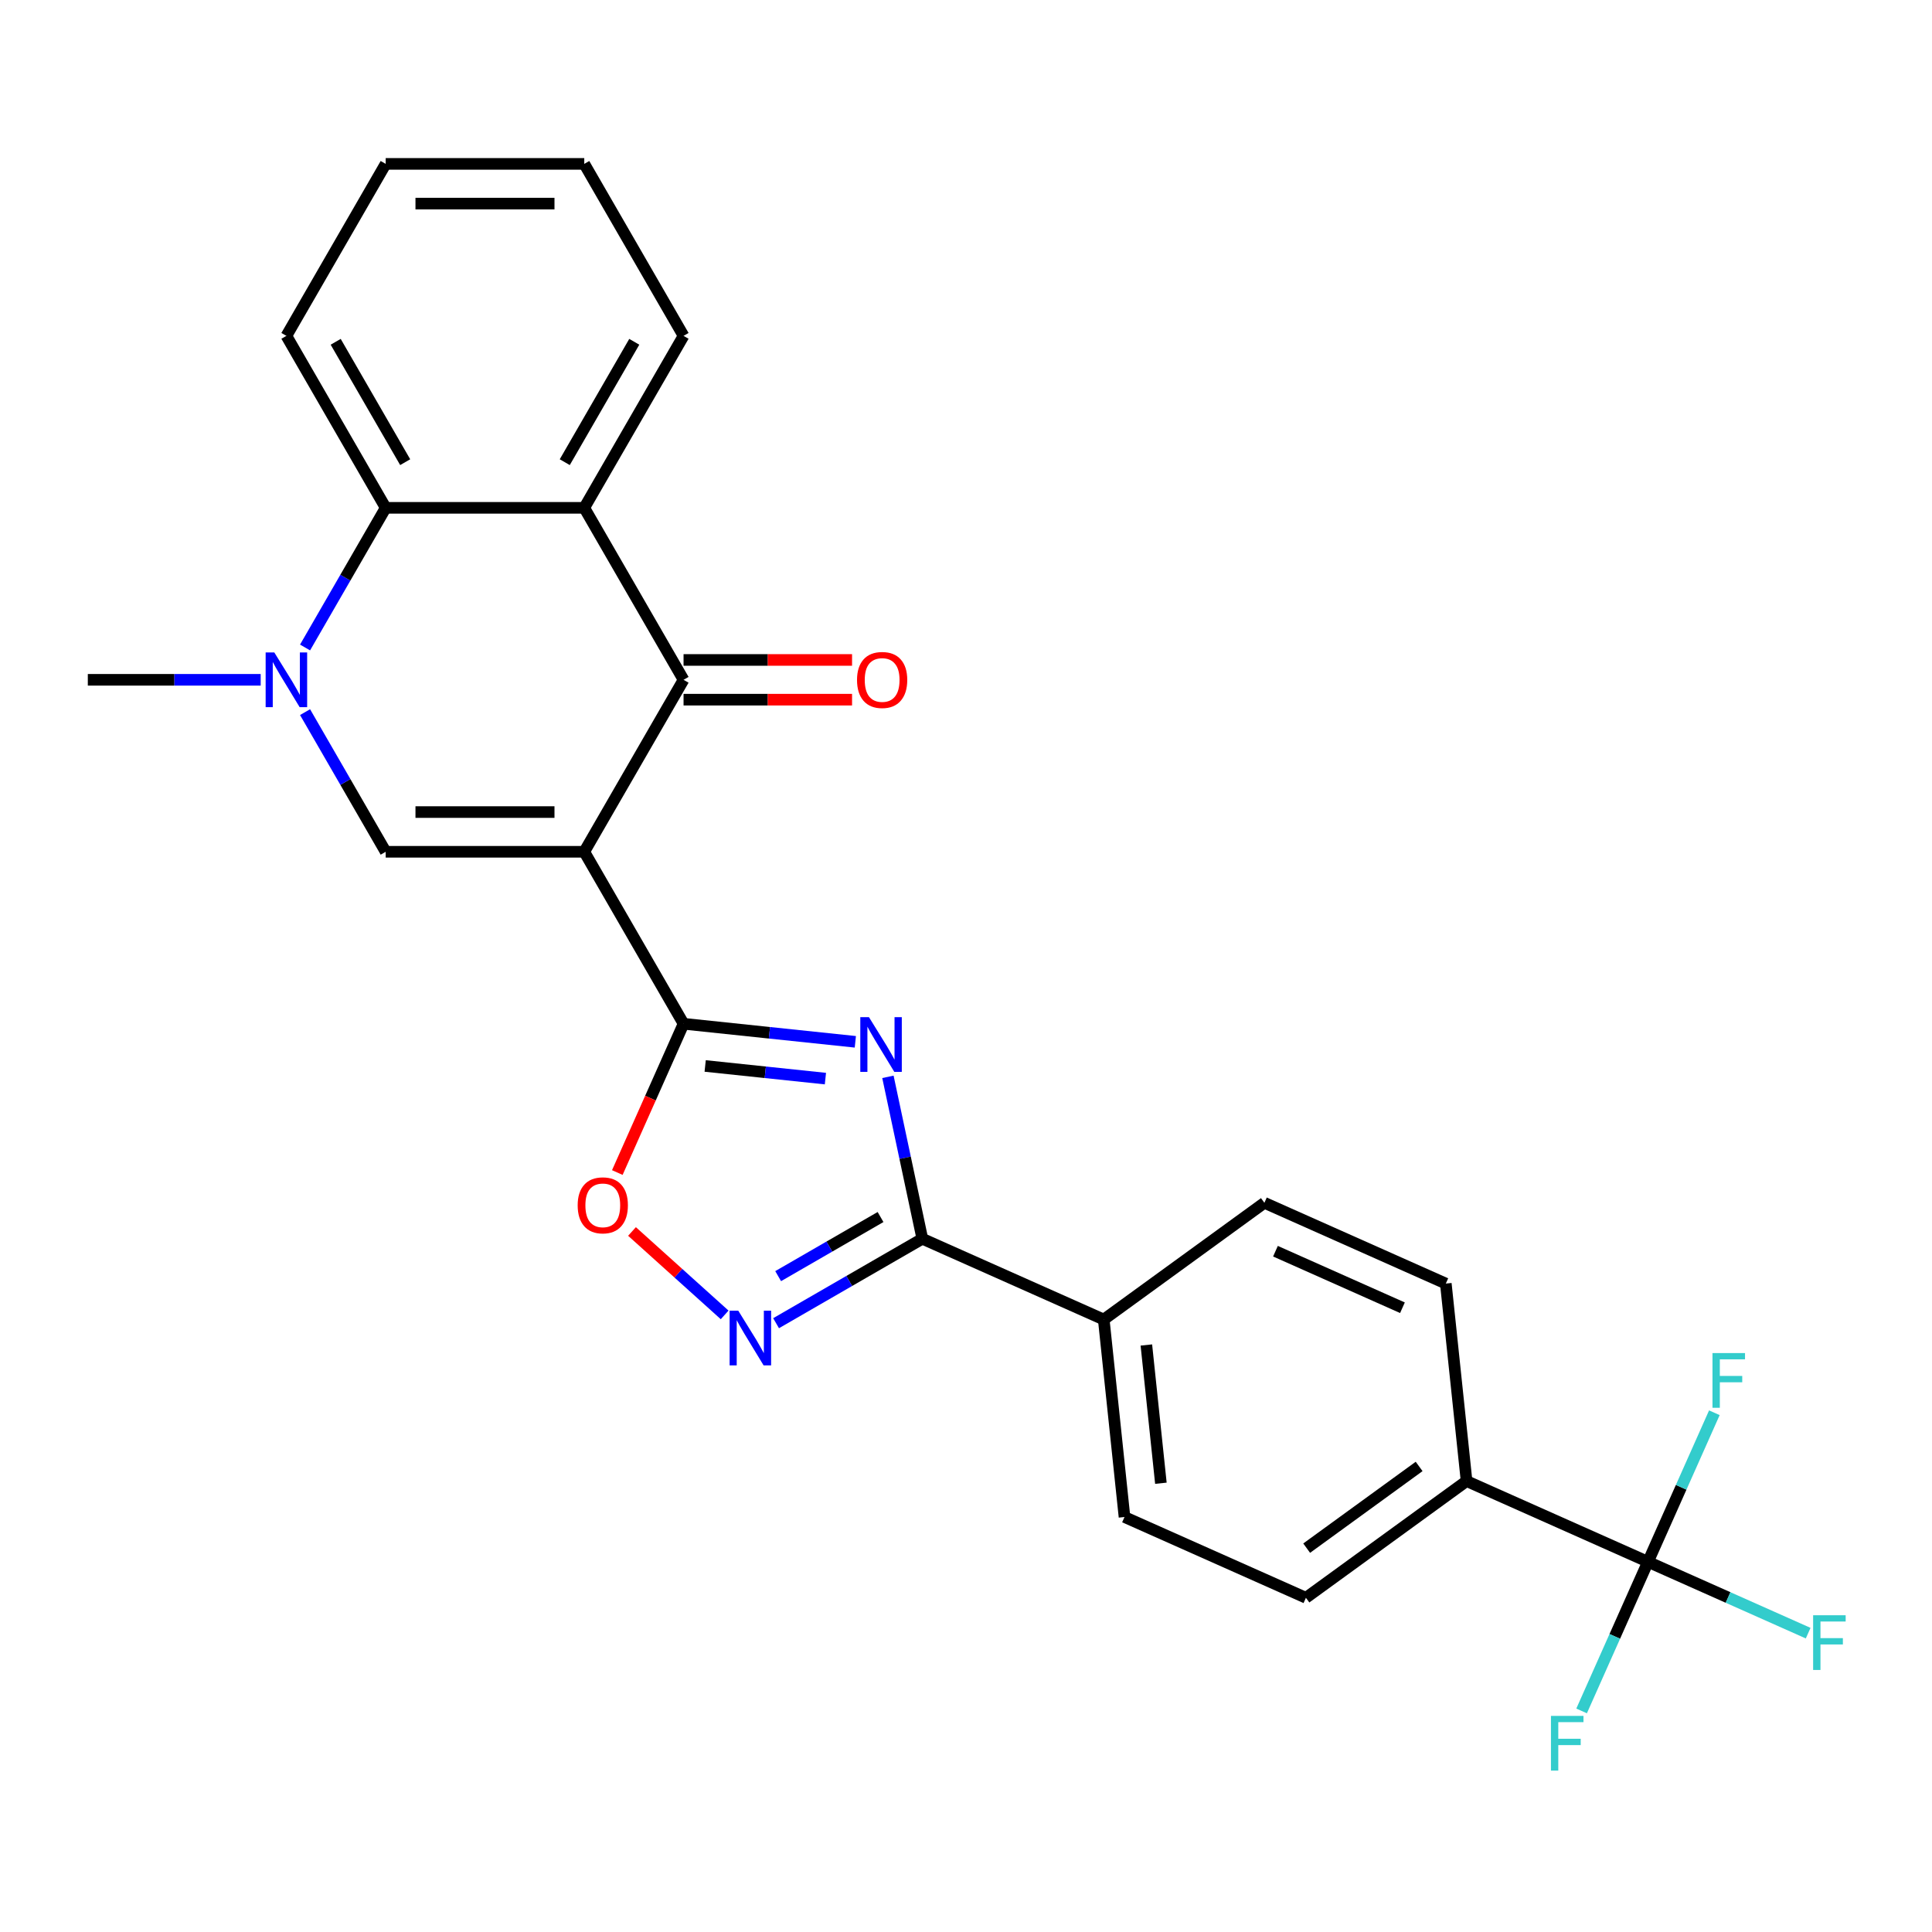 <?xml version='1.0' encoding='iso-8859-1'?>
<svg version='1.1' baseProfile='full'
              xmlns='http://www.w3.org/2000/svg'
                      xmlns:rdkit='http://www.rdkit.org/xml'
                      xmlns:xlink='http://www.w3.org/1999/xlink'
                  xml:space='preserve'
width='1000px' height='1000px' viewBox='0 0 1000 1000'>
<!-- END OF HEADER -->
<rect style='opacity:1.0;fill:#FFFFFF;stroke:none' width='1000' height='1000' x='0' y='0'> </rect>
<path class='bond-0' d='M 302.416,440.882 L 353.808,529.896' style='fill:none;fill-rule:evenodd;stroke:#000000;stroke-width:6px;stroke-linecap:butt;stroke-linejoin:miter;stroke-opacity:1' />
<path class='bond-2' d='M 302.416,440.882 L 353.808,351.868' style='fill:none;fill-rule:evenodd;stroke:#000000;stroke-width:6px;stroke-linecap:butt;stroke-linejoin:miter;stroke-opacity:1' />
<path class='bond-3' d='M 302.416,440.882 L 199.631,440.882' style='fill:none;fill-rule:evenodd;stroke:#000000;stroke-width:6px;stroke-linecap:butt;stroke-linejoin:miter;stroke-opacity:1' />
<path class='bond-3' d='M 286.998,420.325 L 215.049,420.325' style='fill:none;fill-rule:evenodd;stroke:#000000;stroke-width:6px;stroke-linecap:butt;stroke-linejoin:miter;stroke-opacity:1' />
<path class='bond-1' d='M 353.808,529.896 L 398.264,534.569' style='fill:none;fill-rule:evenodd;stroke:#000000;stroke-width:6px;stroke-linecap:butt;stroke-linejoin:miter;stroke-opacity:1' />
<path class='bond-1' d='M 398.264,534.569 L 442.72,539.241' style='fill:none;fill-rule:evenodd;stroke:#0000FF;stroke-width:6px;stroke-linecap:butt;stroke-linejoin:miter;stroke-opacity:1' />
<path class='bond-1' d='M 364.996,551.742 L 396.115,555.013' style='fill:none;fill-rule:evenodd;stroke:#000000;stroke-width:6px;stroke-linecap:butt;stroke-linejoin:miter;stroke-opacity:1' />
<path class='bond-1' d='M 396.115,555.013 L 427.234,558.284' style='fill:none;fill-rule:evenodd;stroke:#0000FF;stroke-width:6px;stroke-linecap:butt;stroke-linejoin:miter;stroke-opacity:1' />
<path class='bond-8' d='M 353.808,529.896 L 336.665,568.401' style='fill:none;fill-rule:evenodd;stroke:#000000;stroke-width:6px;stroke-linecap:butt;stroke-linejoin:miter;stroke-opacity:1' />
<path class='bond-8' d='M 336.665,568.401 L 319.522,606.905' style='fill:none;fill-rule:evenodd;stroke:#FF0000;stroke-width:6px;stroke-linecap:butt;stroke-linejoin:miter;stroke-opacity:1' />
<path class='bond-5' d='M 459.586,557.37 L 468.493,599.274' style='fill:none;fill-rule:evenodd;stroke:#0000FF;stroke-width:6px;stroke-linecap:butt;stroke-linejoin:miter;stroke-opacity:1' />
<path class='bond-5' d='M 468.493,599.274 L 477.4,641.179' style='fill:none;fill-rule:evenodd;stroke:#000000;stroke-width:6px;stroke-linecap:butt;stroke-linejoin:miter;stroke-opacity:1' />
<path class='bond-6' d='M 353.808,351.868 L 302.416,262.854' style='fill:none;fill-rule:evenodd;stroke:#000000;stroke-width:6px;stroke-linecap:butt;stroke-linejoin:miter;stroke-opacity:1' />
<path class='bond-13' d='M 353.808,362.147 L 397.416,362.147' style='fill:none;fill-rule:evenodd;stroke:#000000;stroke-width:6px;stroke-linecap:butt;stroke-linejoin:miter;stroke-opacity:1' />
<path class='bond-13' d='M 397.416,362.147 L 441.023,362.147' style='fill:none;fill-rule:evenodd;stroke:#FF0000;stroke-width:6px;stroke-linecap:butt;stroke-linejoin:miter;stroke-opacity:1' />
<path class='bond-13' d='M 353.808,341.59 L 397.416,341.59' style='fill:none;fill-rule:evenodd;stroke:#000000;stroke-width:6px;stroke-linecap:butt;stroke-linejoin:miter;stroke-opacity:1' />
<path class='bond-13' d='M 397.416,341.59 L 441.023,341.59' style='fill:none;fill-rule:evenodd;stroke:#FF0000;stroke-width:6px;stroke-linecap:butt;stroke-linejoin:miter;stroke-opacity:1' />
<path class='bond-4' d='M 199.631,440.882 L 178.765,404.74' style='fill:none;fill-rule:evenodd;stroke:#000000;stroke-width:6px;stroke-linecap:butt;stroke-linejoin:miter;stroke-opacity:1' />
<path class='bond-4' d='M 178.765,404.74 L 157.898,368.598' style='fill:none;fill-rule:evenodd;stroke:#0000FF;stroke-width:6px;stroke-linecap:butt;stroke-linejoin:miter;stroke-opacity:1' />
<path class='bond-9' d='M 157.898,335.139 L 178.765,298.996' style='fill:none;fill-rule:evenodd;stroke:#0000FF;stroke-width:6px;stroke-linecap:butt;stroke-linejoin:miter;stroke-opacity:1' />
<path class='bond-9' d='M 178.765,298.996 L 199.631,262.854' style='fill:none;fill-rule:evenodd;stroke:#000000;stroke-width:6px;stroke-linecap:butt;stroke-linejoin:miter;stroke-opacity:1' />
<path class='bond-21' d='M 134.929,351.868 L 90.192,351.868' style='fill:none;fill-rule:evenodd;stroke:#0000FF;stroke-width:6px;stroke-linecap:butt;stroke-linejoin:miter;stroke-opacity:1' />
<path class='bond-21' d='M 90.192,351.868 L 45.455,351.868' style='fill:none;fill-rule:evenodd;stroke:#000000;stroke-width:6px;stroke-linecap:butt;stroke-linejoin:miter;stroke-opacity:1' />
<path class='bond-11' d='M 477.4,641.179 L 571.298,682.985' style='fill:none;fill-rule:evenodd;stroke:#000000;stroke-width:6px;stroke-linecap:butt;stroke-linejoin:miter;stroke-opacity:1' />
<path class='bond-27' d='M 477.4,641.179 L 439.548,663.033' style='fill:none;fill-rule:evenodd;stroke:#000000;stroke-width:6px;stroke-linecap:butt;stroke-linejoin:miter;stroke-opacity:1' />
<path class='bond-27' d='M 439.548,663.033 L 401.695,684.887' style='fill:none;fill-rule:evenodd;stroke:#0000FF;stroke-width:6px;stroke-linecap:butt;stroke-linejoin:miter;stroke-opacity:1' />
<path class='bond-27' d='M 455.766,629.932 L 429.269,645.23' style='fill:none;fill-rule:evenodd;stroke:#000000;stroke-width:6px;stroke-linecap:butt;stroke-linejoin:miter;stroke-opacity:1' />
<path class='bond-27' d='M 429.269,645.23 L 402.773,660.528' style='fill:none;fill-rule:evenodd;stroke:#0000FF;stroke-width:6px;stroke-linecap:butt;stroke-linejoin:miter;stroke-opacity:1' />
<path class='bond-22' d='M 302.416,262.854 L 353.808,173.84' style='fill:none;fill-rule:evenodd;stroke:#000000;stroke-width:6px;stroke-linecap:butt;stroke-linejoin:miter;stroke-opacity:1' />
<path class='bond-22' d='M 292.322,239.224 L 328.297,176.914' style='fill:none;fill-rule:evenodd;stroke:#000000;stroke-width:6px;stroke-linecap:butt;stroke-linejoin:miter;stroke-opacity:1' />
<path class='bond-26' d='M 302.416,262.854 L 199.631,262.854' style='fill:none;fill-rule:evenodd;stroke:#000000;stroke-width:6px;stroke-linecap:butt;stroke-linejoin:miter;stroke-opacity:1' />
<path class='bond-7' d='M 375.076,680.587 L 351.1,658.999' style='fill:none;fill-rule:evenodd;stroke:#0000FF;stroke-width:6px;stroke-linecap:butt;stroke-linejoin:miter;stroke-opacity:1' />
<path class='bond-7' d='M 351.1,658.999 L 327.124,637.41' style='fill:none;fill-rule:evenodd;stroke:#FF0000;stroke-width:6px;stroke-linecap:butt;stroke-linejoin:miter;stroke-opacity:1' />
<path class='bond-23' d='M 199.631,262.854 L 148.239,173.84' style='fill:none;fill-rule:evenodd;stroke:#000000;stroke-width:6px;stroke-linecap:butt;stroke-linejoin:miter;stroke-opacity:1' />
<path class='bond-23' d='M 209.725,239.224 L 173.751,176.914' style='fill:none;fill-rule:evenodd;stroke:#000000;stroke-width:6px;stroke-linecap:butt;stroke-linejoin:miter;stroke-opacity:1' />
<path class='bond-10' d='M 852.993,808.404 L 759.095,766.597' style='fill:none;fill-rule:evenodd;stroke:#000000;stroke-width:6px;stroke-linecap:butt;stroke-linejoin:miter;stroke-opacity:1' />
<path class='bond-18' d='M 852.993,808.404 L 894.447,826.86' style='fill:none;fill-rule:evenodd;stroke:#000000;stroke-width:6px;stroke-linecap:butt;stroke-linejoin:miter;stroke-opacity:1' />
<path class='bond-18' d='M 894.447,826.86 L 935.902,845.317' style='fill:none;fill-rule:evenodd;stroke:#33CCCC;stroke-width:6px;stroke-linecap:butt;stroke-linejoin:miter;stroke-opacity:1' />
<path class='bond-19' d='M 852.993,808.404 L 835.814,846.988' style='fill:none;fill-rule:evenodd;stroke:#000000;stroke-width:6px;stroke-linecap:butt;stroke-linejoin:miter;stroke-opacity:1' />
<path class='bond-19' d='M 835.814,846.988 L 818.635,885.572' style='fill:none;fill-rule:evenodd;stroke:#33CCCC;stroke-width:6px;stroke-linecap:butt;stroke-linejoin:miter;stroke-opacity:1' />
<path class='bond-20' d='M 852.993,808.404 L 870.172,769.819' style='fill:none;fill-rule:evenodd;stroke:#000000;stroke-width:6px;stroke-linecap:butt;stroke-linejoin:miter;stroke-opacity:1' />
<path class='bond-20' d='M 870.172,769.819 L 887.351,731.235' style='fill:none;fill-rule:evenodd;stroke:#33CCCC;stroke-width:6px;stroke-linecap:butt;stroke-linejoin:miter;stroke-opacity:1' />
<path class='bond-16' d='M 571.298,682.985 L 654.453,622.57' style='fill:none;fill-rule:evenodd;stroke:#000000;stroke-width:6px;stroke-linecap:butt;stroke-linejoin:miter;stroke-opacity:1' />
<path class='bond-17' d='M 571.298,682.985 L 582.042,785.206' style='fill:none;fill-rule:evenodd;stroke:#000000;stroke-width:6px;stroke-linecap:butt;stroke-linejoin:miter;stroke-opacity:1' />
<path class='bond-17' d='M 593.354,696.169 L 600.875,767.724' style='fill:none;fill-rule:evenodd;stroke:#000000;stroke-width:6px;stroke-linecap:butt;stroke-linejoin:miter;stroke-opacity:1' />
<path class='bond-12' d='M 759.095,766.597 L 675.94,827.013' style='fill:none;fill-rule:evenodd;stroke:#000000;stroke-width:6px;stroke-linecap:butt;stroke-linejoin:miter;stroke-opacity:1' />
<path class='bond-12' d='M 734.539,759.029 L 676.33,801.319' style='fill:none;fill-rule:evenodd;stroke:#000000;stroke-width:6px;stroke-linecap:butt;stroke-linejoin:miter;stroke-opacity:1' />
<path class='bond-29' d='M 759.095,766.597 L 748.351,664.376' style='fill:none;fill-rule:evenodd;stroke:#000000;stroke-width:6px;stroke-linecap:butt;stroke-linejoin:miter;stroke-opacity:1' />
<path class='bond-14' d='M 748.351,664.376 L 654.453,622.57' style='fill:none;fill-rule:evenodd;stroke:#000000;stroke-width:6px;stroke-linecap:butt;stroke-linejoin:miter;stroke-opacity:1' />
<path class='bond-14' d='M 725.905,676.885 L 660.176,647.62' style='fill:none;fill-rule:evenodd;stroke:#000000;stroke-width:6px;stroke-linecap:butt;stroke-linejoin:miter;stroke-opacity:1' />
<path class='bond-15' d='M 675.94,827.013 L 582.042,785.206' style='fill:none;fill-rule:evenodd;stroke:#000000;stroke-width:6px;stroke-linecap:butt;stroke-linejoin:miter;stroke-opacity:1' />
<path class='bond-24' d='M 353.808,173.84 L 302.416,84.826' style='fill:none;fill-rule:evenodd;stroke:#000000;stroke-width:6px;stroke-linecap:butt;stroke-linejoin:miter;stroke-opacity:1' />
<path class='bond-25' d='M 148.239,173.84 L 199.631,84.826' style='fill:none;fill-rule:evenodd;stroke:#000000;stroke-width:6px;stroke-linecap:butt;stroke-linejoin:miter;stroke-opacity:1' />
<path class='bond-28' d='M 302.416,84.826 L 199.631,84.826' style='fill:none;fill-rule:evenodd;stroke:#000000;stroke-width:6px;stroke-linecap:butt;stroke-linejoin:miter;stroke-opacity:1' />
<path class='bond-28' d='M 286.998,105.383 L 215.049,105.383' style='fill:none;fill-rule:evenodd;stroke:#000000;stroke-width:6px;stroke-linecap:butt;stroke-linejoin:miter;stroke-opacity:1' />
<path  class='atom-2' d='M 449.77 526.48
L 459.05 541.48
Q 459.97 542.96, 461.45 545.64
Q 462.93 548.32, 463.01 548.48
L 463.01 526.48
L 466.77 526.48
L 466.77 554.8
L 462.89 554.8
L 452.93 538.4
Q 451.77 536.48, 450.53 534.28
Q 449.33 532.08, 448.97 531.4
L 448.97 554.8
L 445.29 554.8
L 445.29 526.48
L 449.77 526.48
' fill='#0000FF'/>
<path  class='atom-5' d='M 141.979 337.708
L 151.259 352.708
Q 152.179 354.188, 153.659 356.868
Q 155.139 359.548, 155.219 359.708
L 155.219 337.708
L 158.979 337.708
L 158.979 366.028
L 155.099 366.028
L 145.139 349.628
Q 143.979 347.708, 142.739 345.508
Q 141.539 343.308, 141.179 342.628
L 141.179 366.028
L 137.499 366.028
L 137.499 337.708
L 141.979 337.708
' fill='#0000FF'/>
<path  class='atom-8' d='M 382.126 678.411
L 391.406 693.411
Q 392.326 694.891, 393.806 697.571
Q 395.286 700.251, 395.366 700.411
L 395.366 678.411
L 399.126 678.411
L 399.126 706.731
L 395.246 706.731
L 385.286 690.331
Q 384.126 688.411, 382.886 686.211
Q 381.686 684.011, 381.326 683.331
L 381.326 706.731
L 377.646 706.731
L 377.646 678.411
L 382.126 678.411
' fill='#0000FF'/>
<path  class='atom-9' d='M 299.002 623.875
Q 299.002 617.075, 302.362 613.275
Q 305.722 609.475, 312.002 609.475
Q 318.282 609.475, 321.642 613.275
Q 325.002 617.075, 325.002 623.875
Q 325.002 630.755, 321.602 634.675
Q 318.202 638.555, 312.002 638.555
Q 305.762 638.555, 302.362 634.675
Q 299.002 630.795, 299.002 623.875
M 312.002 635.355
Q 316.322 635.355, 318.642 632.475
Q 321.002 629.555, 321.002 623.875
Q 321.002 618.315, 318.642 615.515
Q 316.322 612.675, 312.002 612.675
Q 307.682 612.675, 305.322 615.475
Q 303.002 618.275, 303.002 623.875
Q 303.002 629.595, 305.322 632.475
Q 307.682 635.355, 312.002 635.355
' fill='#FF0000'/>
<path  class='atom-14' d='M 443.593 351.948
Q 443.593 345.148, 446.953 341.348
Q 450.313 337.548, 456.593 337.548
Q 462.873 337.548, 466.233 341.348
Q 469.593 345.148, 469.593 351.948
Q 469.593 358.828, 466.193 362.748
Q 462.793 366.628, 456.593 366.628
Q 450.353 366.628, 446.953 362.748
Q 443.593 358.868, 443.593 351.948
M 456.593 363.428
Q 460.913 363.428, 463.233 360.548
Q 465.593 357.628, 465.593 351.948
Q 465.593 346.388, 463.233 343.588
Q 460.913 340.748, 456.593 340.748
Q 452.273 340.748, 449.913 343.548
Q 447.593 346.348, 447.593 351.948
Q 447.593 357.668, 449.913 360.548
Q 452.273 363.428, 456.593 363.428
' fill='#FF0000'/>
<path  class='atom-19' d='M 938.471 836.05
L 955.311 836.05
L 955.311 839.29
L 942.271 839.29
L 942.271 847.89
L 953.871 847.89
L 953.871 851.17
L 942.271 851.17
L 942.271 864.37
L 938.471 864.37
L 938.471 836.05
' fill='#33CCCC'/>
<path  class='atom-20' d='M 802.767 888.142
L 819.607 888.142
L 819.607 891.382
L 806.567 891.382
L 806.567 899.982
L 818.167 899.982
L 818.167 903.262
L 806.567 903.262
L 806.567 916.462
L 802.767 916.462
L 802.767 888.142
' fill='#33CCCC'/>
<path  class='atom-21' d='M 886.379 700.345
L 903.219 700.345
L 903.219 703.585
L 890.179 703.585
L 890.179 712.185
L 901.779 712.185
L 901.779 715.465
L 890.179 715.465
L 890.179 728.665
L 886.379 728.665
L 886.379 700.345
' fill='#33CCCC'/>
</svg>
